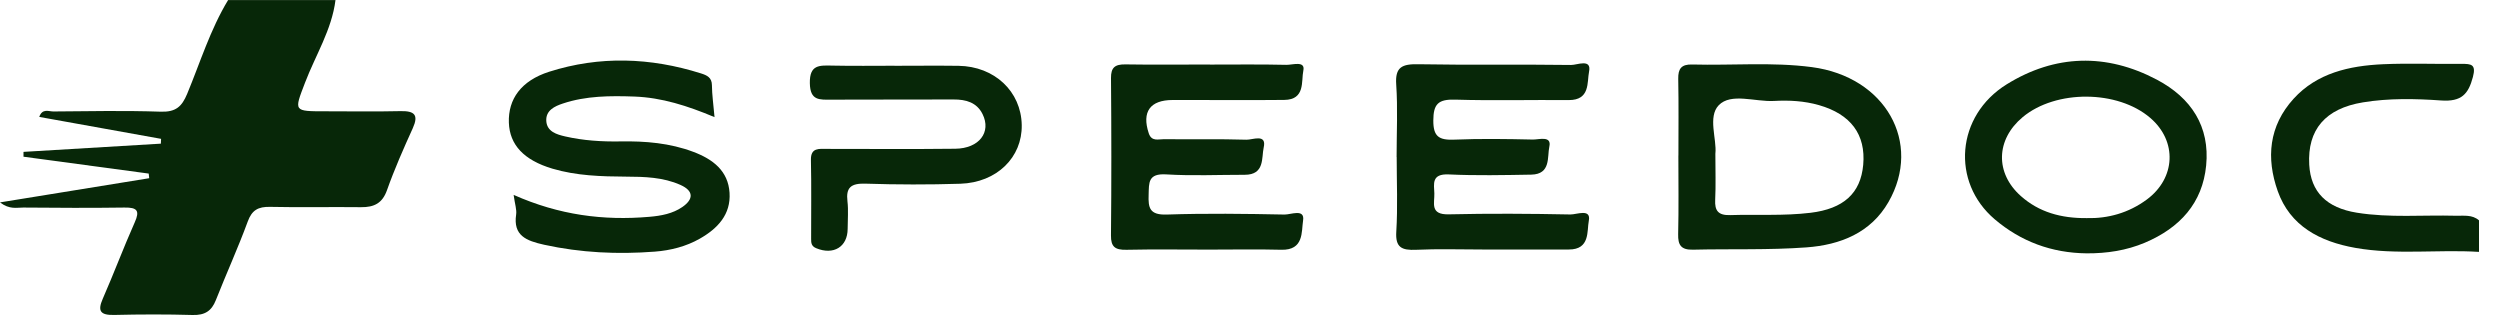<svg width="95" height="12" viewBox="0 0 95 12" fill="none" xmlns="http://www.w3.org/2000/svg">
<path d="M12.749 0C12.609 1.13 11.988 2.1 11.59 3.145C11.172 4.238 11.143 4.229 12.381 4.229C13.321 4.229 14.263 4.245 15.203 4.223C15.749 4.209 15.917 4.359 15.686 4.871C15.334 5.647 14.989 6.427 14.706 7.226C14.532 7.718 14.223 7.879 13.717 7.873C12.568 7.859 11.417 7.887 10.268 7.861C9.808 7.85 9.573 7.984 9.414 8.418C9.044 9.426 8.596 10.407 8.201 11.408C8.041 11.813 7.788 11.983 7.321 11.97C6.329 11.941 5.335 11.944 4.343 11.968C3.81 11.98 3.701 11.819 3.904 11.355C4.326 10.392 4.694 9.407 5.121 8.447C5.318 8.007 5.217 7.879 4.727 7.887C3.447 7.905 2.165 7.899 0.885 7.887C0.637 7.885 0.367 7.972 0 7.691C1.967 7.372 3.819 7.071 5.67 6.772L5.651 6.596C4.065 6.382 2.48 6.169 0.893 5.955V5.771C2.632 5.667 4.373 5.563 6.113 5.459L6.121 5.276C4.584 5 3.046 4.722 1.492 4.443C1.607 4.107 1.857 4.238 2.029 4.236C3.387 4.224 4.747 4.198 6.104 4.244C6.681 4.264 6.911 4.05 7.112 3.567C7.61 2.37 7.988 1.125 8.668 0.002H12.749V0Z" fill="#072708"/>
<path d="M94.202 9.572C92.638 9.473 91.062 9.695 89.507 9.42C88.145 9.18 87.023 8.583 86.554 7.262C86.111 6.011 86.212 4.789 87.16 3.749C88.046 2.777 89.27 2.499 90.549 2.441C91.542 2.397 92.537 2.438 93.531 2.428C93.91 2.423 94.098 2.446 93.971 2.924C93.799 3.573 93.54 3.873 92.763 3.818C91.779 3.749 90.776 3.727 89.79 3.89C88.364 4.124 87.677 4.927 87.751 6.259C87.809 7.297 88.41 7.897 89.557 8.082C90.806 8.284 92.062 8.164 93.315 8.198C93.622 8.205 93.943 8.147 94.202 8.374V9.57V9.572Z" fill="#072708"/>
<path d="M19.521 7.407C21.249 8.174 22.932 8.39 24.675 8.239C25.125 8.201 25.565 8.118 25.93 7.866C26.352 7.574 26.374 7.258 25.855 7.026C25.199 6.733 24.491 6.715 23.786 6.712C22.844 6.707 21.902 6.678 20.995 6.41C19.904 6.085 19.367 5.503 19.337 4.662C19.306 3.768 19.801 3.068 20.866 2.727C22.784 2.116 24.716 2.184 26.631 2.787C26.867 2.861 27.05 2.945 27.053 3.236C27.056 3.605 27.111 3.974 27.152 4.451C26.124 4.02 25.149 3.707 24.102 3.669C23.185 3.637 22.27 3.64 21.394 3.932C21.078 4.036 20.734 4.194 20.759 4.598C20.784 5.002 21.157 5.111 21.476 5.184C22.163 5.342 22.867 5.386 23.576 5.374C24.521 5.357 25.457 5.435 26.345 5.77C27.092 6.051 27.671 6.493 27.723 7.327C27.775 8.15 27.275 8.681 26.592 9.07C26.072 9.366 25.484 9.516 24.883 9.562C23.471 9.67 22.072 9.606 20.68 9.301C19.996 9.15 19.495 8.953 19.613 8.154C19.641 7.968 19.567 7.767 19.518 7.407H19.521Z" fill="#072708"/>
<path d="M53.071 5.969C53.071 5.048 53.118 4.123 53.056 3.206C53.011 2.547 53.279 2.428 53.901 2.441C55.835 2.477 57.769 2.441 59.703 2.469C59.931 2.472 60.489 2.214 60.384 2.724C60.304 3.116 60.434 3.81 59.611 3.803C58.173 3.79 56.735 3.83 55.299 3.786C54.645 3.766 54.469 3.959 54.466 4.577C54.463 5.189 54.677 5.332 55.271 5.306C56.261 5.265 57.257 5.281 58.249 5.303C58.483 5.307 58.971 5.145 58.875 5.572C58.79 5.957 58.942 6.622 58.188 6.636C57.142 6.654 56.095 6.677 55.052 6.628C54.392 6.598 54.491 6.985 54.505 7.347C54.519 7.706 54.323 8.162 55.051 8.145C56.592 8.109 58.134 8.119 59.677 8.15C59.916 8.154 60.466 7.913 60.375 8.387C60.299 8.775 60.431 9.484 59.615 9.481C58.518 9.478 57.42 9.481 56.323 9.481C55.486 9.481 54.648 9.453 53.815 9.492C53.258 9.518 53.021 9.399 53.059 8.804C53.117 7.861 53.074 6.912 53.074 5.965L53.071 5.969Z" fill="#072708"/>
<path d="M45.981 2.454C46.948 2.454 47.917 2.441 48.882 2.464C49.115 2.47 49.608 2.295 49.527 2.681C49.442 3.082 49.61 3.789 48.8 3.797C47.597 3.809 46.395 3.8 45.192 3.8C44.983 3.8 44.773 3.8 44.564 3.8C43.698 3.8 43.384 4.252 43.652 5.063C43.761 5.391 44.02 5.286 44.228 5.289C45.273 5.301 46.321 5.276 47.365 5.309C47.596 5.317 48.145 5.065 48.02 5.608C47.934 5.989 48.069 6.644 47.297 6.642C46.303 6.641 45.306 6.688 44.318 6.627C43.618 6.584 43.663 6.947 43.648 7.4C43.63 7.893 43.679 8.176 44.341 8.153C45.83 8.103 47.321 8.123 48.811 8.153C49.052 8.158 49.591 7.916 49.517 8.381C49.451 8.8 49.555 9.514 48.689 9.491C47.773 9.466 46.858 9.486 45.943 9.485C44.898 9.485 43.852 9.469 42.806 9.492C42.374 9.501 42.212 9.381 42.217 8.946C42.237 6.952 42.234 4.958 42.218 2.965C42.215 2.57 42.363 2.441 42.764 2.447C43.836 2.464 44.907 2.453 45.98 2.451L45.981 2.454Z" fill="#072708"/>
<path d="M63.78 5.909C63.78 4.937 63.792 3.965 63.773 2.993C63.766 2.617 63.888 2.439 64.303 2.451C65.817 2.492 67.338 2.352 68.847 2.55C71.643 2.916 73.059 5.418 71.761 7.679C71.089 8.848 69.932 9.307 68.643 9.401C67.212 9.506 65.769 9.453 64.332 9.488C63.872 9.498 63.761 9.304 63.77 8.901C63.794 7.905 63.778 6.908 63.778 5.91L63.78 5.909ZM65.184 5.833C65.184 6.499 65.204 7.047 65.177 7.594C65.157 8.001 65.287 8.188 65.748 8.174C66.766 8.142 67.784 8.209 68.8 8.086C70.055 7.934 70.704 7.347 70.802 6.264C70.905 5.11 70.33 4.34 69.118 3.994C68.558 3.834 67.982 3.804 67.412 3.836C66.693 3.875 65.776 3.517 65.311 4C64.89 4.437 65.242 5.286 65.185 5.834L65.184 5.833Z" fill="#072708"/>
<path d="M79.293 9.627C77.96 9.613 76.791 9.175 75.802 8.335C74.133 6.92 74.331 4.396 76.255 3.204C78.093 2.065 80.043 2.014 81.96 3.027C83.273 3.72 83.979 4.814 83.834 6.288C83.696 7.711 82.842 8.657 81.504 9.223C80.806 9.518 80.057 9.632 79.291 9.627H79.293ZM79.299 8.288C80.1 8.309 80.886 8.093 81.575 7.585C82.678 6.771 82.741 5.365 81.711 4.481C80.472 3.415 78.119 3.402 76.861 4.452C75.842 5.303 75.807 6.577 76.796 7.453C77.48 8.059 78.314 8.298 79.299 8.288V8.288Z" fill="#072708"/>
<path d="M33.994 2.5C34.804 2.5 35.615 2.49 36.425 2.501C37.791 2.521 38.804 3.474 38.826 4.751C38.848 5.98 37.879 6.936 36.496 6.982C35.294 7.02 34.09 7.018 32.889 6.979C32.331 6.961 32.142 7.131 32.203 7.648C32.244 7.993 32.211 8.345 32.211 8.695C32.209 9.382 31.672 9.706 31.014 9.431C30.824 9.352 30.823 9.219 30.823 9.07C30.821 8.074 30.837 7.076 30.815 6.08C30.804 5.597 31.131 5.658 31.441 5.658C33.062 5.658 34.683 5.671 36.302 5.652C37.208 5.641 37.679 5.023 37.337 4.335C37.118 3.896 36.716 3.777 36.231 3.78C34.689 3.789 33.147 3.777 31.604 3.787C31.137 3.79 30.786 3.83 30.774 3.162C30.761 2.451 31.136 2.483 31.639 2.493C32.423 2.51 33.208 2.498 33.991 2.498L33.994 2.5Z" fill="#072708"/>
</svg>
